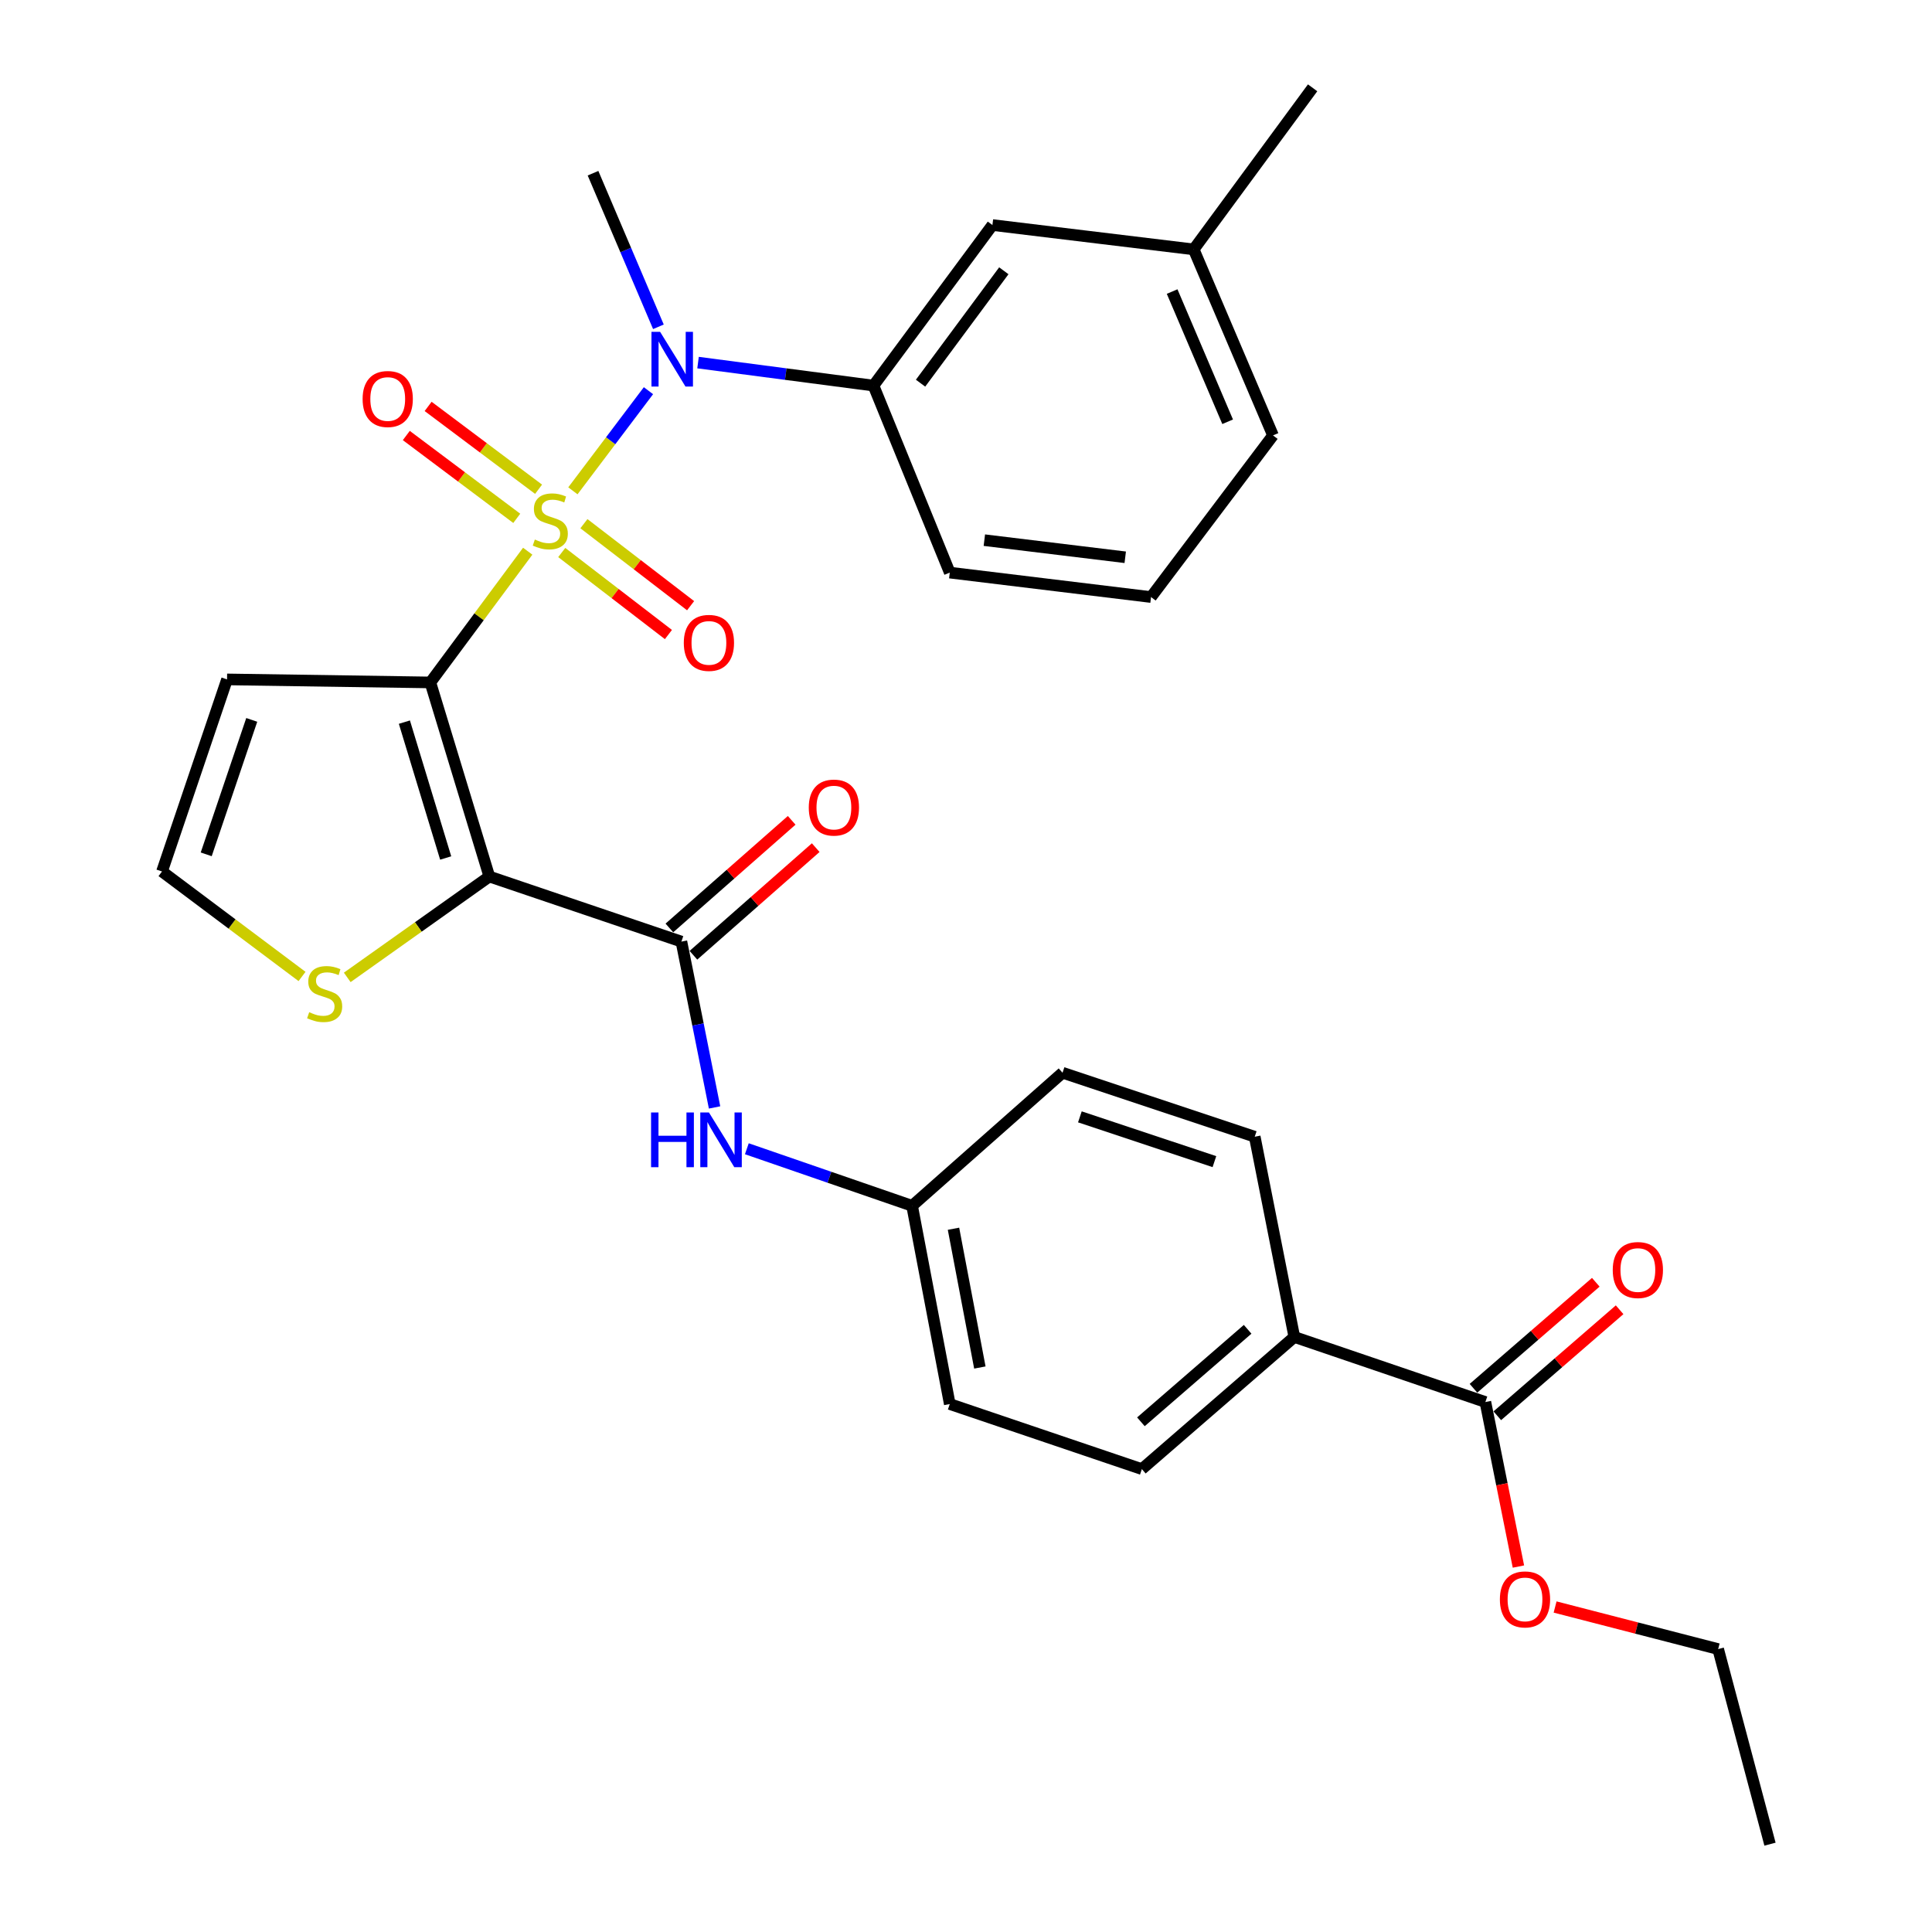 <?xml version='1.0' encoding='iso-8859-1'?>
<svg version='1.1' baseProfile='full'
              xmlns='http://www.w3.org/2000/svg'
                      xmlns:rdkit='http://www.rdkit.org/xml'
                      xmlns:xlink='http://www.w3.org/1999/xlink'
                  xml:space='preserve'
width='1000px' height='1000px' viewBox='0 0 1000 1000'>
<!-- END OF HEADER -->
<rect style='opacity:1.0;fill:#FFFFFF;stroke:none' width='1000' height='1000' x='0' y='0'> </rect>
<path class='bond-0' d='M 273.145,285.298 L 247.946,319.264' style='fill:none;fill-rule:evenodd;stroke:#CCCC00;stroke-width:6px;stroke-linecap:butt;stroke-linejoin:miter;stroke-opacity:1' />
<path class='bond-0' d='M 247.946,319.264 L 222.748,353.23' style='fill:none;fill-rule:evenodd;stroke:#000000;stroke-width:6px;stroke-linecap:butt;stroke-linejoin:miter;stroke-opacity:1' />
<path class='bond-3' d='M 296.529,254.046 L 316.085,228.133' style='fill:none;fill-rule:evenodd;stroke:#CCCC00;stroke-width:6px;stroke-linecap:butt;stroke-linejoin:miter;stroke-opacity:1' />
<path class='bond-3' d='M 316.085,228.133 L 335.641,202.221' style='fill:none;fill-rule:evenodd;stroke:#0000FF;stroke-width:6px;stroke-linecap:butt;stroke-linejoin:miter;stroke-opacity:1' />
<path class='bond-8' d='M 278.769,253.234 L 250.184,231.795' style='fill:none;fill-rule:evenodd;stroke:#CCCC00;stroke-width:6px;stroke-linecap:butt;stroke-linejoin:miter;stroke-opacity:1' />
<path class='bond-8' d='M 250.184,231.795 L 221.599,210.356' style='fill:none;fill-rule:evenodd;stroke:#FF0000;stroke-width:6px;stroke-linecap:butt;stroke-linejoin:miter;stroke-opacity:1' />
<path class='bond-8' d='M 267.472,268.297 L 238.887,246.858' style='fill:none;fill-rule:evenodd;stroke:#CCCC00;stroke-width:6px;stroke-linecap:butt;stroke-linejoin:miter;stroke-opacity:1' />
<path class='bond-8' d='M 238.887,246.858 L 210.302,225.419' style='fill:none;fill-rule:evenodd;stroke:#FF0000;stroke-width:6px;stroke-linecap:butt;stroke-linejoin:miter;stroke-opacity:1' />
<path class='bond-9' d='M 290.761,285.983 L 318.367,307.209' style='fill:none;fill-rule:evenodd;stroke:#CCCC00;stroke-width:6px;stroke-linecap:butt;stroke-linejoin:miter;stroke-opacity:1' />
<path class='bond-9' d='M 318.367,307.209 L 345.974,328.436' style='fill:none;fill-rule:evenodd;stroke:#FF0000;stroke-width:6px;stroke-linecap:butt;stroke-linejoin:miter;stroke-opacity:1' />
<path class='bond-9' d='M 302.238,271.056 L 329.844,292.283' style='fill:none;fill-rule:evenodd;stroke:#CCCC00;stroke-width:6px;stroke-linecap:butt;stroke-linejoin:miter;stroke-opacity:1' />
<path class='bond-9' d='M 329.844,292.283 L 357.451,313.509' style='fill:none;fill-rule:evenodd;stroke:#FF0000;stroke-width:6px;stroke-linecap:butt;stroke-linejoin:miter;stroke-opacity:1' />
<path class='bond-1' d='M 222.748,353.23 L 253.281,453.692' style='fill:none;fill-rule:evenodd;stroke:#000000;stroke-width:6px;stroke-linecap:butt;stroke-linejoin:miter;stroke-opacity:1' />
<path class='bond-1' d='M 209.313,373.775 L 230.686,444.098' style='fill:none;fill-rule:evenodd;stroke:#000000;stroke-width:6px;stroke-linecap:butt;stroke-linejoin:miter;stroke-opacity:1' />
<path class='bond-5' d='M 222.748,353.23 L 117.516,351.661' style='fill:none;fill-rule:evenodd;stroke:#000000;stroke-width:6px;stroke-linecap:butt;stroke-linejoin:miter;stroke-opacity:1' />
<path class='bond-2' d='M 253.281,453.692 L 352.697,487.374' style='fill:none;fill-rule:evenodd;stroke:#000000;stroke-width:6px;stroke-linecap:butt;stroke-linejoin:miter;stroke-opacity:1' />
<path class='bond-4' d='M 253.281,453.692 L 216.507,479.793' style='fill:none;fill-rule:evenodd;stroke:#000000;stroke-width:6px;stroke-linecap:butt;stroke-linejoin:miter;stroke-opacity:1' />
<path class='bond-4' d='M 216.507,479.793 L 179.733,505.895' style='fill:none;fill-rule:evenodd;stroke:#CCCC00;stroke-width:6px;stroke-linecap:butt;stroke-linejoin:miter;stroke-opacity:1' />
<path class='bond-7' d='M 352.697,487.374 L 361.276,530.289' style='fill:none;fill-rule:evenodd;stroke:#000000;stroke-width:6px;stroke-linecap:butt;stroke-linejoin:miter;stroke-opacity:1' />
<path class='bond-7' d='M 361.276,530.289 L 369.856,573.204' style='fill:none;fill-rule:evenodd;stroke:#0000FF;stroke-width:6px;stroke-linecap:butt;stroke-linejoin:miter;stroke-opacity:1' />
<path class='bond-13' d='M 358.916,494.442 L 390.564,466.59' style='fill:none;fill-rule:evenodd;stroke:#000000;stroke-width:6px;stroke-linecap:butt;stroke-linejoin:miter;stroke-opacity:1' />
<path class='bond-13' d='M 390.564,466.59 L 422.212,438.738' style='fill:none;fill-rule:evenodd;stroke:#FF0000;stroke-width:6px;stroke-linecap:butt;stroke-linejoin:miter;stroke-opacity:1' />
<path class='bond-13' d='M 346.477,480.307 L 378.125,452.455' style='fill:none;fill-rule:evenodd;stroke:#000000;stroke-width:6px;stroke-linecap:butt;stroke-linejoin:miter;stroke-opacity:1' />
<path class='bond-13' d='M 378.125,452.455 L 409.773,424.604' style='fill:none;fill-rule:evenodd;stroke:#FF0000;stroke-width:6px;stroke-linecap:butt;stroke-linejoin:miter;stroke-opacity:1' />
<path class='bond-6' d='M 361.304,187.68 L 406.708,193.634' style='fill:none;fill-rule:evenodd;stroke:#0000FF;stroke-width:6px;stroke-linecap:butt;stroke-linejoin:miter;stroke-opacity:1' />
<path class='bond-6' d='M 406.708,193.634 L 452.112,199.588' style='fill:none;fill-rule:evenodd;stroke:#000000;stroke-width:6px;stroke-linecap:butt;stroke-linejoin:miter;stroke-opacity:1' />
<path class='bond-23' d='M 340.794,169.151 L 323.869,129.4' style='fill:none;fill-rule:evenodd;stroke:#0000FF;stroke-width:6px;stroke-linecap:butt;stroke-linejoin:miter;stroke-opacity:1' />
<path class='bond-23' d='M 323.869,129.4 L 306.943,89.65' style='fill:none;fill-rule:evenodd;stroke:#000000;stroke-width:6px;stroke-linecap:butt;stroke-linejoin:miter;stroke-opacity:1' />
<path class='bond-30' d='M 156.329,505.415 L 120.092,478.246' style='fill:none;fill-rule:evenodd;stroke:#CCCC00;stroke-width:6px;stroke-linecap:butt;stroke-linejoin:miter;stroke-opacity:1' />
<path class='bond-30' d='M 120.092,478.246 L 83.855,451.077' style='fill:none;fill-rule:evenodd;stroke:#000000;stroke-width:6px;stroke-linecap:butt;stroke-linejoin:miter;stroke-opacity:1' />
<path class='bond-11' d='M 117.516,351.661 L 83.855,451.077' style='fill:none;fill-rule:evenodd;stroke:#000000;stroke-width:6px;stroke-linecap:butt;stroke-linejoin:miter;stroke-opacity:1' />
<path class='bond-11' d='M 130.301,372.612 L 106.738,442.203' style='fill:none;fill-rule:evenodd;stroke:#000000;stroke-width:6px;stroke-linecap:butt;stroke-linejoin:miter;stroke-opacity:1' />
<path class='bond-14' d='M 452.112,199.588 L 513.682,116.481' style='fill:none;fill-rule:evenodd;stroke:#000000;stroke-width:6px;stroke-linecap:butt;stroke-linejoin:miter;stroke-opacity:1' />
<path class='bond-14' d='M 476.477,198.33 L 519.576,140.155' style='fill:none;fill-rule:evenodd;stroke:#000000;stroke-width:6px;stroke-linecap:butt;stroke-linejoin:miter;stroke-opacity:1' />
<path class='bond-24' d='M 452.112,199.588 L 491.6,296.378' style='fill:none;fill-rule:evenodd;stroke:#000000;stroke-width:6px;stroke-linecap:butt;stroke-linejoin:miter;stroke-opacity:1' />
<path class='bond-16' d='M 386.565,594.591 L 429.334,609.357' style='fill:none;fill-rule:evenodd;stroke:#0000FF;stroke-width:6px;stroke-linecap:butt;stroke-linejoin:miter;stroke-opacity:1' />
<path class='bond-16' d='M 429.334,609.357 L 472.102,624.123' style='fill:none;fill-rule:evenodd;stroke:#000000;stroke-width:6px;stroke-linecap:butt;stroke-linejoin:miter;stroke-opacity:1' />
<path class='bond-10' d='M 768.832,725.683 L 669.939,692.011' style='fill:none;fill-rule:evenodd;stroke:#000000;stroke-width:6px;stroke-linecap:butt;stroke-linejoin:miter;stroke-opacity:1' />
<path class='bond-15' d='M 774.998,732.797 L 806.654,705.362' style='fill:none;fill-rule:evenodd;stroke:#000000;stroke-width:6px;stroke-linecap:butt;stroke-linejoin:miter;stroke-opacity:1' />
<path class='bond-15' d='M 806.654,705.362 L 838.31,677.926' style='fill:none;fill-rule:evenodd;stroke:#FF0000;stroke-width:6px;stroke-linecap:butt;stroke-linejoin:miter;stroke-opacity:1' />
<path class='bond-15' d='M 762.666,718.568 L 794.322,691.133' style='fill:none;fill-rule:evenodd;stroke:#000000;stroke-width:6px;stroke-linecap:butt;stroke-linejoin:miter;stroke-opacity:1' />
<path class='bond-15' d='M 794.322,691.133 L 825.979,663.698' style='fill:none;fill-rule:evenodd;stroke:#FF0000;stroke-width:6px;stroke-linecap:butt;stroke-linejoin:miter;stroke-opacity:1' />
<path class='bond-19' d='M 768.832,725.683 L 777.384,768.263' style='fill:none;fill-rule:evenodd;stroke:#000000;stroke-width:6px;stroke-linecap:butt;stroke-linejoin:miter;stroke-opacity:1' />
<path class='bond-19' d='M 777.384,768.263 L 785.935,810.843' style='fill:none;fill-rule:evenodd;stroke:#FF0000;stroke-width:6px;stroke-linecap:butt;stroke-linejoin:miter;stroke-opacity:1' />
<path class='bond-12' d='M 669.939,692.011 L 591.026,760.411' style='fill:none;fill-rule:evenodd;stroke:#000000;stroke-width:6px;stroke-linecap:butt;stroke-linejoin:miter;stroke-opacity:1' />
<path class='bond-12' d='M 645.77,688.043 L 590.531,735.923' style='fill:none;fill-rule:evenodd;stroke:#000000;stroke-width:6px;stroke-linecap:butt;stroke-linejoin:miter;stroke-opacity:1' />
<path class='bond-32' d='M 669.939,692.011 L 649.447,588.369' style='fill:none;fill-rule:evenodd;stroke:#000000;stroke-width:6px;stroke-linecap:butt;stroke-linejoin:miter;stroke-opacity:1' />
<path class='bond-20' d='M 513.682,116.481 L 617.857,129.085' style='fill:none;fill-rule:evenodd;stroke:#000000;stroke-width:6px;stroke-linecap:butt;stroke-linejoin:miter;stroke-opacity:1' />
<path class='bond-21' d='M 472.102,624.123 L 549.969,555.252' style='fill:none;fill-rule:evenodd;stroke:#000000;stroke-width:6px;stroke-linecap:butt;stroke-linejoin:miter;stroke-opacity:1' />
<path class='bond-22' d='M 472.102,624.123 L 491.6,726.729' style='fill:none;fill-rule:evenodd;stroke:#000000;stroke-width:6px;stroke-linecap:butt;stroke-linejoin:miter;stroke-opacity:1' />
<path class='bond-22' d='M 493.525,635.999 L 507.173,707.823' style='fill:none;fill-rule:evenodd;stroke:#000000;stroke-width:6px;stroke-linecap:butt;stroke-linejoin:miter;stroke-opacity:1' />
<path class='bond-17' d='M 649.447,588.369 L 549.969,555.252' style='fill:none;fill-rule:evenodd;stroke:#000000;stroke-width:6px;stroke-linecap:butt;stroke-linejoin:miter;stroke-opacity:1' />
<path class='bond-17' d='M 628.578,601.266 L 558.944,578.084' style='fill:none;fill-rule:evenodd;stroke:#000000;stroke-width:6px;stroke-linecap:butt;stroke-linejoin:miter;stroke-opacity:1' />
<path class='bond-18' d='M 591.026,760.411 L 491.6,726.729' style='fill:none;fill-rule:evenodd;stroke:#000000;stroke-width:6px;stroke-linecap:butt;stroke-linejoin:miter;stroke-opacity:1' />
<path class='bond-27' d='M 804.916,831.786 L 847.115,842.673' style='fill:none;fill-rule:evenodd;stroke:#FF0000;stroke-width:6px;stroke-linecap:butt;stroke-linejoin:miter;stroke-opacity:1' />
<path class='bond-27' d='M 847.115,842.673 L 889.315,853.561' style='fill:none;fill-rule:evenodd;stroke:#000000;stroke-width:6px;stroke-linecap:butt;stroke-linejoin:miter;stroke-opacity:1' />
<path class='bond-28' d='M 617.857,129.085 L 679.406,45.455' style='fill:none;fill-rule:evenodd;stroke:#000000;stroke-width:6px;stroke-linecap:butt;stroke-linejoin:miter;stroke-opacity:1' />
<path class='bond-31' d='M 617.857,129.085 L 658.904,225.363' style='fill:none;fill-rule:evenodd;stroke:#000000;stroke-width:6px;stroke-linecap:butt;stroke-linejoin:miter;stroke-opacity:1' />
<path class='bond-31' d='M 606.694,150.911 L 635.426,218.305' style='fill:none;fill-rule:evenodd;stroke:#000000;stroke-width:6px;stroke-linecap:butt;stroke-linejoin:miter;stroke-opacity:1' />
<path class='bond-25' d='M 491.6,296.378 L 595.775,309.035' style='fill:none;fill-rule:evenodd;stroke:#000000;stroke-width:6px;stroke-linecap:butt;stroke-linejoin:miter;stroke-opacity:1' />
<path class='bond-25' d='M 509.498,279.586 L 582.42,288.445' style='fill:none;fill-rule:evenodd;stroke:#000000;stroke-width:6px;stroke-linecap:butt;stroke-linejoin:miter;stroke-opacity:1' />
<path class='bond-26' d='M 595.775,309.035 L 658.904,225.363' style='fill:none;fill-rule:evenodd;stroke:#000000;stroke-width:6px;stroke-linecap:butt;stroke-linejoin:miter;stroke-opacity:1' />
<path class='bond-29' d='M 889.315,853.561 L 916.145,954.545' style='fill:none;fill-rule:evenodd;stroke:#000000;stroke-width:6px;stroke-linecap:butt;stroke-linejoin:miter;stroke-opacity:1' />
<path  class='atom-0' d='M 276.83 279.267
Q 277.15 279.387, 278.47 279.947
Q 279.79 280.507, 281.23 280.867
Q 282.71 281.187, 284.15 281.187
Q 286.83 281.187, 288.39 279.907
Q 289.95 278.587, 289.95 276.307
Q 289.95 274.747, 289.15 273.787
Q 288.39 272.827, 287.19 272.307
Q 285.99 271.787, 283.99 271.187
Q 281.47 270.427, 279.95 269.707
Q 278.47 268.987, 277.39 267.467
Q 276.35 265.947, 276.35 263.387
Q 276.35 259.827, 278.75 257.627
Q 281.19 255.427, 285.99 255.427
Q 289.27 255.427, 292.99 256.987
L 292.07 260.067
Q 288.67 258.667, 286.11 258.667
Q 283.35 258.667, 281.83 259.827
Q 280.31 260.947, 280.35 262.907
Q 280.35 264.427, 281.11 265.347
Q 281.91 266.267, 283.03 266.787
Q 284.19 267.307, 286.11 267.907
Q 288.67 268.707, 290.19 269.507
Q 291.71 270.307, 292.79 271.947
Q 293.91 273.547, 293.91 276.307
Q 293.91 280.227, 291.27 282.347
Q 288.67 284.427, 284.31 284.427
Q 281.79 284.427, 279.87 283.867
Q 277.99 283.347, 275.75 282.427
L 276.83 279.267
' fill='#CCCC00'/>
<path  class='atom-4' d='M 341.677 171.767
L 350.957 186.767
Q 351.877 188.247, 353.357 190.927
Q 354.837 193.607, 354.917 193.767
L 354.917 171.767
L 358.677 171.767
L 358.677 200.087
L 354.797 200.087
L 344.837 183.687
Q 343.677 181.767, 342.437 179.567
Q 341.237 177.367, 340.877 176.687
L 340.877 200.087
L 337.197 200.087
L 337.197 171.767
L 341.677 171.767
' fill='#0000FF'/>
<path  class='atom-5' d='M 160.04 523.915
Q 160.36 524.035, 161.68 524.595
Q 163 525.155, 164.44 525.515
Q 165.92 525.835, 167.36 525.835
Q 170.04 525.835, 171.6 524.555
Q 173.16 523.235, 173.16 520.955
Q 173.16 519.395, 172.36 518.435
Q 171.6 517.475, 170.4 516.955
Q 169.2 516.435, 167.2 515.835
Q 164.68 515.075, 163.16 514.355
Q 161.68 513.635, 160.6 512.115
Q 159.56 510.595, 159.56 508.035
Q 159.56 504.475, 161.96 502.275
Q 164.4 500.075, 169.2 500.075
Q 172.48 500.075, 176.2 501.635
L 175.28 504.715
Q 171.88 503.315, 169.32 503.315
Q 166.56 503.315, 165.04 504.475
Q 163.52 505.595, 163.56 507.555
Q 163.56 509.075, 164.32 509.995
Q 165.12 510.915, 166.24 511.435
Q 167.4 511.955, 169.32 512.555
Q 171.88 513.355, 173.4 514.155
Q 174.92 514.955, 176 516.595
Q 177.12 518.195, 177.12 520.955
Q 177.12 524.875, 174.48 526.995
Q 171.88 529.075, 167.52 529.075
Q 165 529.075, 163.08 528.515
Q 161.2 527.995, 158.96 527.075
L 160.04 523.915
' fill='#CCCC00'/>
<path  class='atom-8' d='M 336.99 575.82
L 340.83 575.82
L 340.83 587.86
L 355.31 587.86
L 355.31 575.82
L 359.15 575.82
L 359.15 604.14
L 355.31 604.14
L 355.31 591.06
L 340.83 591.06
L 340.83 604.14
L 336.99 604.14
L 336.99 575.82
' fill='#0000FF'/>
<path  class='atom-8' d='M 366.95 575.82
L 376.23 590.82
Q 377.15 592.3, 378.63 594.98
Q 380.11 597.66, 380.19 597.82
L 380.19 575.82
L 383.95 575.82
L 383.95 604.14
L 380.07 604.14
L 370.11 587.74
Q 368.95 585.82, 367.71 583.62
Q 366.51 581.42, 366.15 580.74
L 366.15 604.14
L 362.47 604.14
L 362.47 575.82
L 366.95 575.82
' fill='#0000FF'/>
<path  class='atom-9' d='M 187.687 206.52
Q 187.687 199.72, 191.047 195.92
Q 194.407 192.12, 200.687 192.12
Q 206.967 192.12, 210.327 195.92
Q 213.687 199.72, 213.687 206.52
Q 213.687 213.4, 210.287 217.32
Q 206.887 221.2, 200.687 221.2
Q 194.447 221.2, 191.047 217.32
Q 187.687 213.44, 187.687 206.52
M 200.687 218
Q 205.007 218, 207.327 215.12
Q 209.687 212.2, 209.687 206.52
Q 209.687 200.96, 207.327 198.16
Q 205.007 195.32, 200.687 195.32
Q 196.367 195.32, 194.007 198.12
Q 191.687 200.92, 191.687 206.52
Q 191.687 212.24, 194.007 215.12
Q 196.367 218, 200.687 218
' fill='#FF0000'/>
<path  class='atom-10' d='M 353.933 332.756
Q 353.933 325.956, 357.293 322.156
Q 360.653 318.356, 366.933 318.356
Q 373.213 318.356, 376.573 322.156
Q 379.933 325.956, 379.933 332.756
Q 379.933 339.636, 376.533 343.556
Q 373.133 347.436, 366.933 347.436
Q 360.693 347.436, 357.293 343.556
Q 353.933 339.676, 353.933 332.756
M 366.933 344.236
Q 371.253 344.236, 373.573 341.356
Q 375.933 338.436, 375.933 332.756
Q 375.933 327.196, 373.573 324.396
Q 371.253 321.556, 366.933 321.556
Q 362.613 321.556, 360.253 324.356
Q 357.933 327.156, 357.933 332.756
Q 357.933 338.476, 360.253 341.356
Q 362.613 344.236, 366.933 344.236
' fill='#FF0000'/>
<path  class='atom-14' d='M 418.62 417.997
Q 418.62 411.197, 421.98 407.397
Q 425.34 403.597, 431.62 403.597
Q 437.9 403.597, 441.26 407.397
Q 444.62 411.197, 444.62 417.997
Q 444.62 424.877, 441.22 428.797
Q 437.82 432.677, 431.62 432.677
Q 425.38 432.677, 421.98 428.797
Q 418.62 424.917, 418.62 417.997
M 431.62 429.477
Q 435.94 429.477, 438.26 426.597
Q 440.62 423.677, 440.62 417.997
Q 440.62 412.437, 438.26 409.637
Q 435.94 406.797, 431.62 406.797
Q 427.3 406.797, 424.94 409.597
Q 422.62 412.397, 422.62 417.997
Q 422.62 423.717, 424.94 426.597
Q 427.3 429.477, 431.62 429.477
' fill='#FF0000'/>
<path  class='atom-16' d='M 834.755 657.362
Q 834.755 650.562, 838.115 646.762
Q 841.475 642.962, 847.755 642.962
Q 854.035 642.962, 857.395 646.762
Q 860.755 650.562, 860.755 657.362
Q 860.755 664.242, 857.355 668.162
Q 853.955 672.042, 847.755 672.042
Q 841.515 672.042, 838.115 668.162
Q 834.755 664.282, 834.755 657.362
M 847.755 668.842
Q 852.075 668.842, 854.395 665.962
Q 856.755 663.042, 856.755 657.362
Q 856.755 651.802, 854.395 649.002
Q 852.075 646.162, 847.755 646.162
Q 843.435 646.162, 841.075 648.962
Q 838.755 651.762, 838.755 657.362
Q 838.755 663.082, 841.075 665.962
Q 843.435 668.842, 847.755 668.842
' fill='#FF0000'/>
<path  class='atom-20' d='M 776.334 827.846
Q 776.334 821.046, 779.694 817.246
Q 783.054 813.446, 789.334 813.446
Q 795.614 813.446, 798.974 817.246
Q 802.334 821.046, 802.334 827.846
Q 802.334 834.726, 798.934 838.646
Q 795.534 842.526, 789.334 842.526
Q 783.094 842.526, 779.694 838.646
Q 776.334 834.766, 776.334 827.846
M 789.334 839.326
Q 793.654 839.326, 795.974 836.446
Q 798.334 833.526, 798.334 827.846
Q 798.334 822.286, 795.974 819.486
Q 793.654 816.646, 789.334 816.646
Q 785.014 816.646, 782.654 819.446
Q 780.334 822.246, 780.334 827.846
Q 780.334 833.566, 782.654 836.446
Q 785.014 839.326, 789.334 839.326
' fill='#FF0000'/>
</svg>
